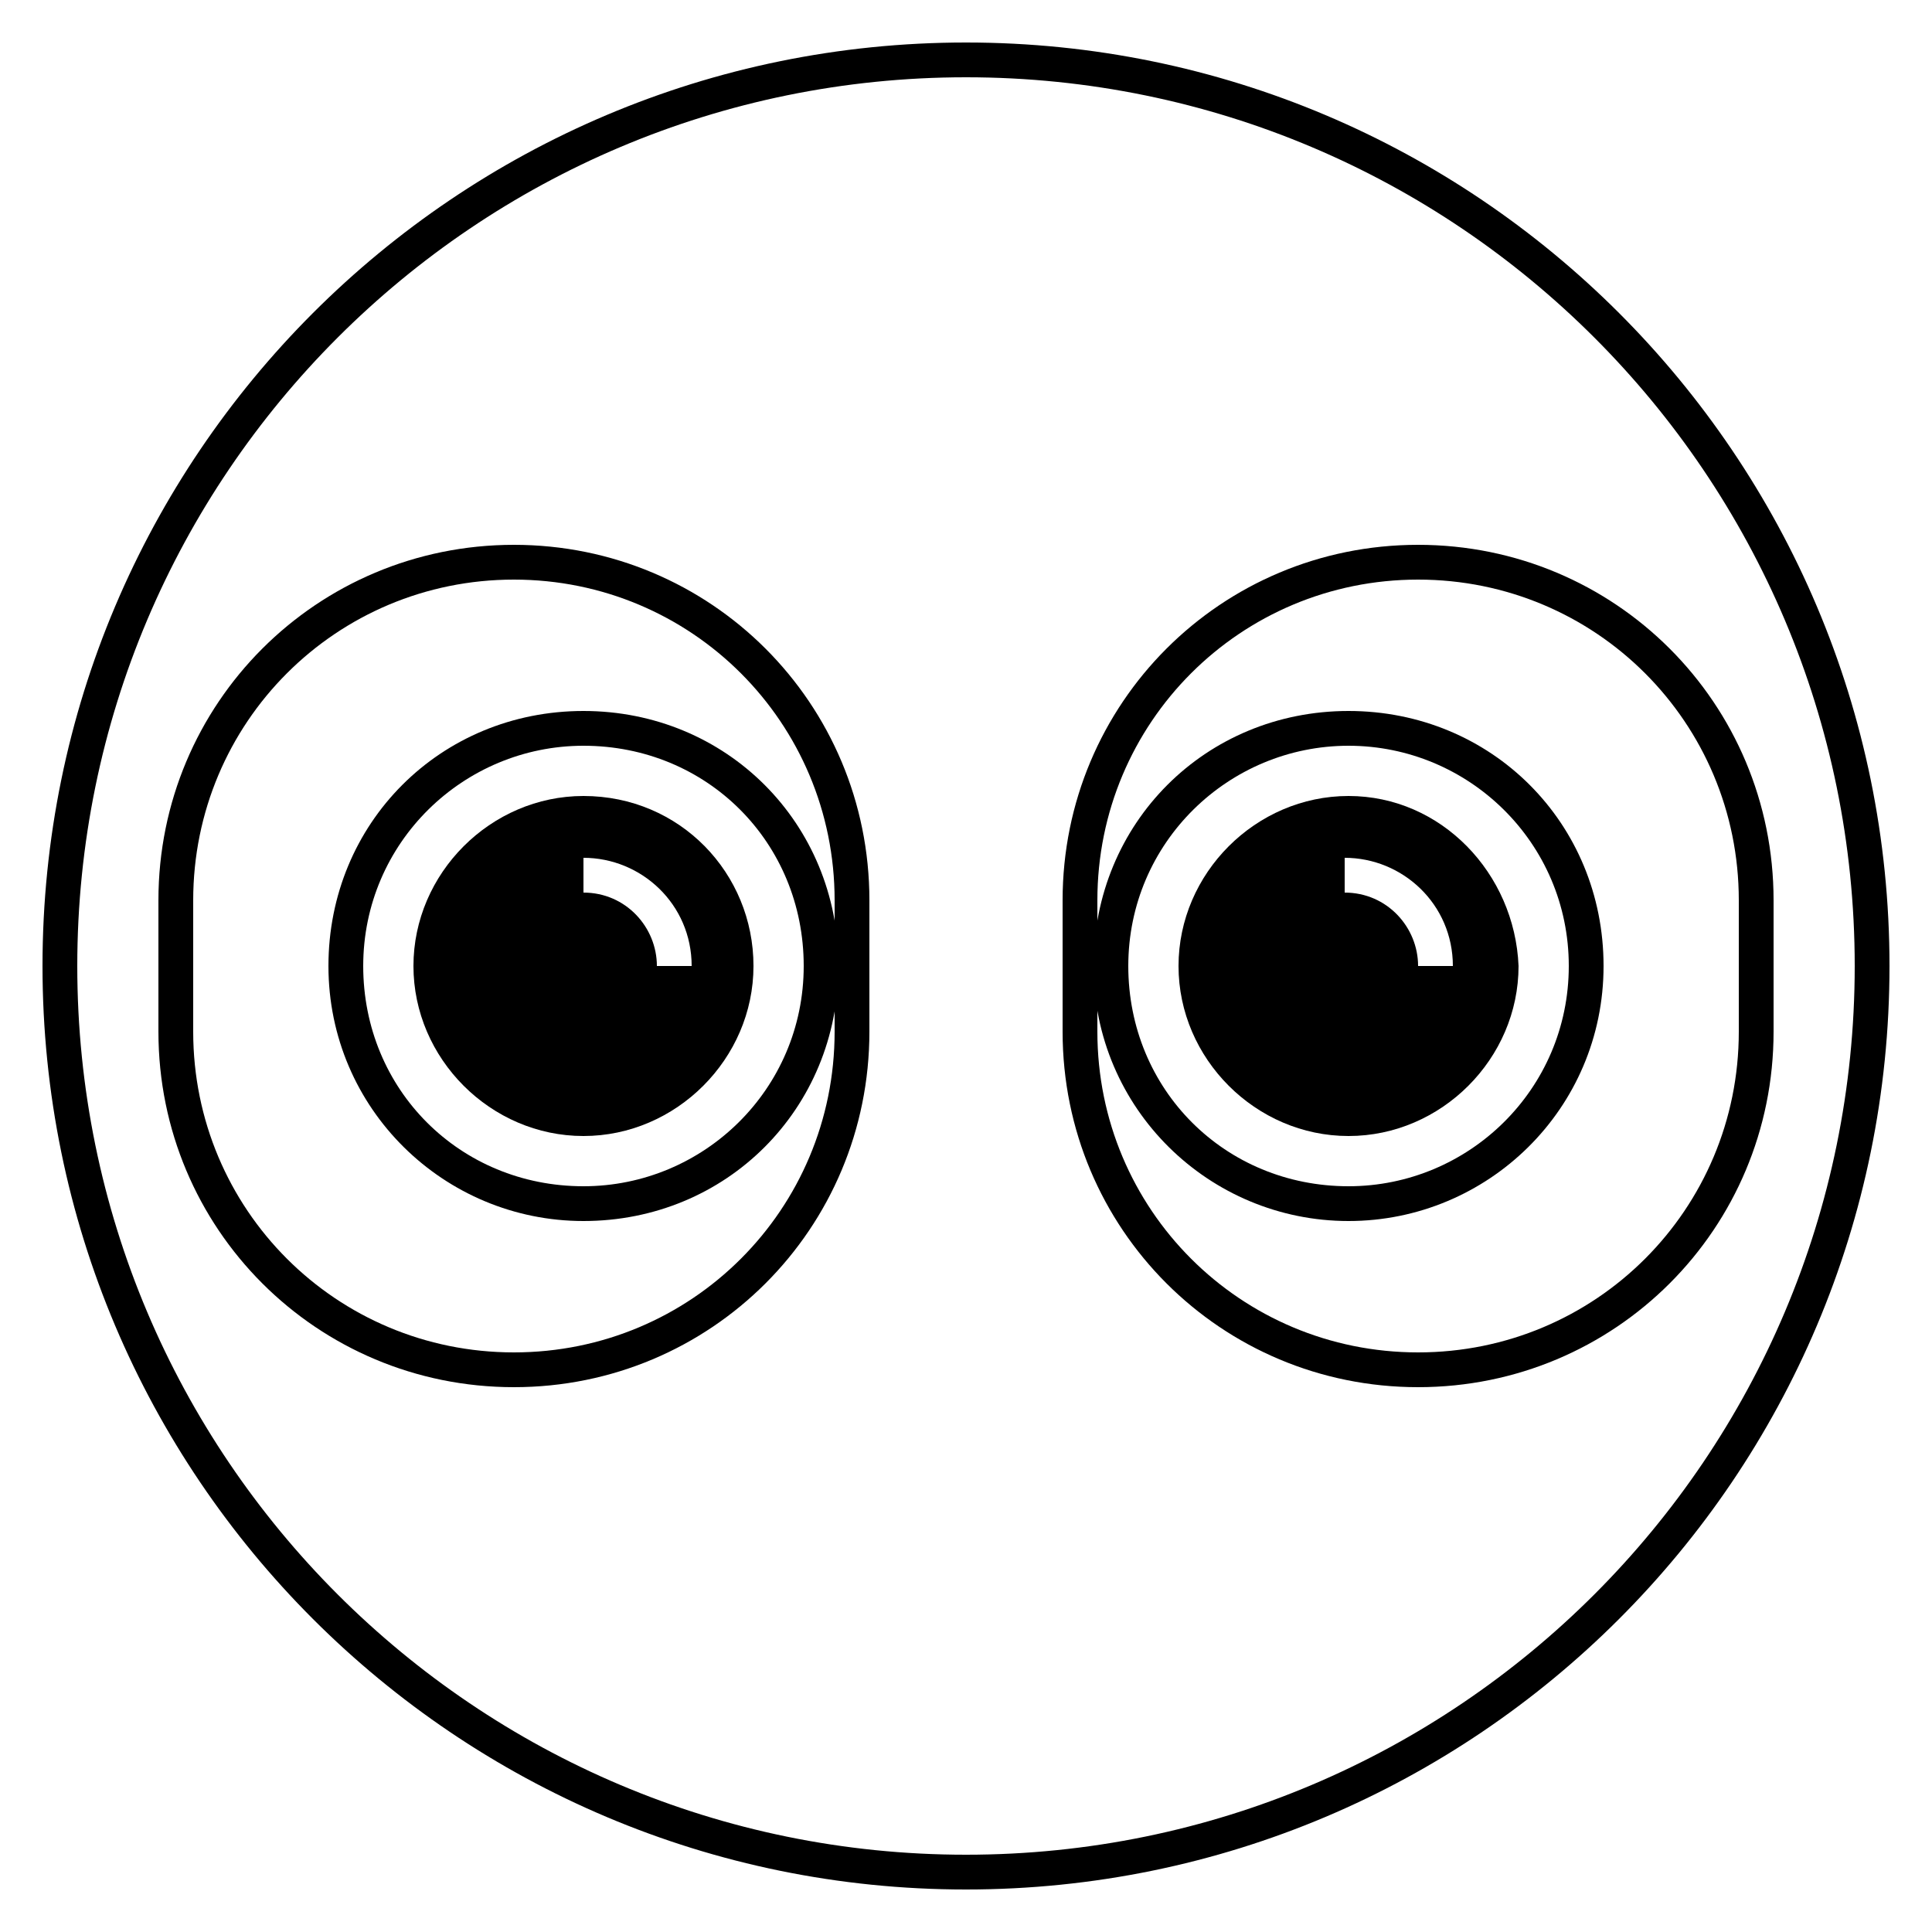 <?xml version="1.0" encoding="utf-8"?>
<!-- Generator: Adobe Illustrator 27.0.0, SVG Export Plug-In . SVG Version: 6.00 Build 0)  -->
<svg version="1.1" id="圖層_1" xmlns="http://www.w3.org/2000/svg" xmlns:xlink="http://www.w3.org/1999/xlink" x="0px" y="0px"
	 viewBox="0 0 50 50" style="enable-background:new 0 0 50 50;" xml:space="preserve">
<g>
	<g>
		<path d="M25,48.9C11.8,48.9,1.1,38.2,1.1,25C1.1,11.8,11.8,1.1,25,1.1S48.9,11.8,48.9,25C48.9,38.2,38.2,48.9,25,48.9z M25,2
			C12.3,2,2,12.3,2,25c0,12.7,10.3,23,23,23s23-10.3,23-23C48,12.3,37.7,2,25,2z"/>
		<path d="M13.3,35.9c-5.1,0-9.2-4.1-9.2-9.2v-3.4c0-5.1,4.1-9.2,9.2-9.2c5.1,0,9.2,4.1,9.2,9.2v3.4C22.5,31.8,18.4,35.9,13.3,35.9z
			 M13.3,15C8.7,15,5,18.7,5,23.3v3.4c0,4.6,3.7,8.3,8.3,8.3s8.3-3.7,8.3-8.3v-3.4C21.6,18.7,17.9,15,13.3,15z"/>
		<path d="M36.7,35.9c-5.1,0-9.2-4.1-9.2-9.2v-3.4c0-5.1,4.1-9.2,9.2-9.2s9.2,4.1,9.2,9.2v3.4C45.9,31.8,41.8,35.9,36.7,35.9z
			 M36.7,15c-4.6,0-8.3,3.7-8.3,8.3v3.4c0,4.6,3.7,8.3,8.3,8.3s8.3-3.7,8.3-8.3v-3.4C45,18.7,41.3,15,36.7,15z"/>
		<path d="M34.9,31.6c-3.6,0-6.6-2.9-6.6-6.6s2.9-6.6,6.6-6.6s6.6,2.9,6.6,6.6S38.5,31.6,34.9,31.6z M34.9,19.3
			c-3.1,0-5.7,2.5-5.7,5.7s2.5,5.7,5.7,5.7c3.1,0,5.7-2.5,5.7-5.7S38,19.3,34.9,19.3z"/>
		<path d="M15.1,20.6c-2.4,0-4.4,2-4.4,4.4c0,2.4,2,4.4,4.4,4.4c2.4,0,4.4-2,4.4-4.4C19.5,22.6,17.6,20.6,15.1,20.6z M17,25
			c0-1-0.8-1.9-1.9-1.9v-0.9c1.5,0,2.8,1.2,2.8,2.8H17z"/>
		<path d="M34.9,20.6c-2.4,0-4.4,2-4.4,4.4c0,2.4,2,4.4,4.4,4.4c2.4,0,4.4-2,4.4-4.4C39.2,22.6,37.3,20.6,34.9,20.6z M36.7,25
			c0-1-0.8-1.9-1.9-1.9v-0.9c1.5,0,2.8,1.2,2.8,2.8H36.7z"/>
	</g>
	<path d="M15.1,31.6c-3.6,0-6.6-2.9-6.6-6.6s2.9-6.6,6.6-6.6s6.6,2.9,6.6,6.6S18.8,31.6,15.1,31.6z M15.1,19.3
		c-3.1,0-5.7,2.5-5.7,5.7s2.5,5.7,5.7,5.7c3.1,0,5.7-2.5,5.7-5.7S18.3,19.3,15.1,19.3z"/>
</g>
</svg>
